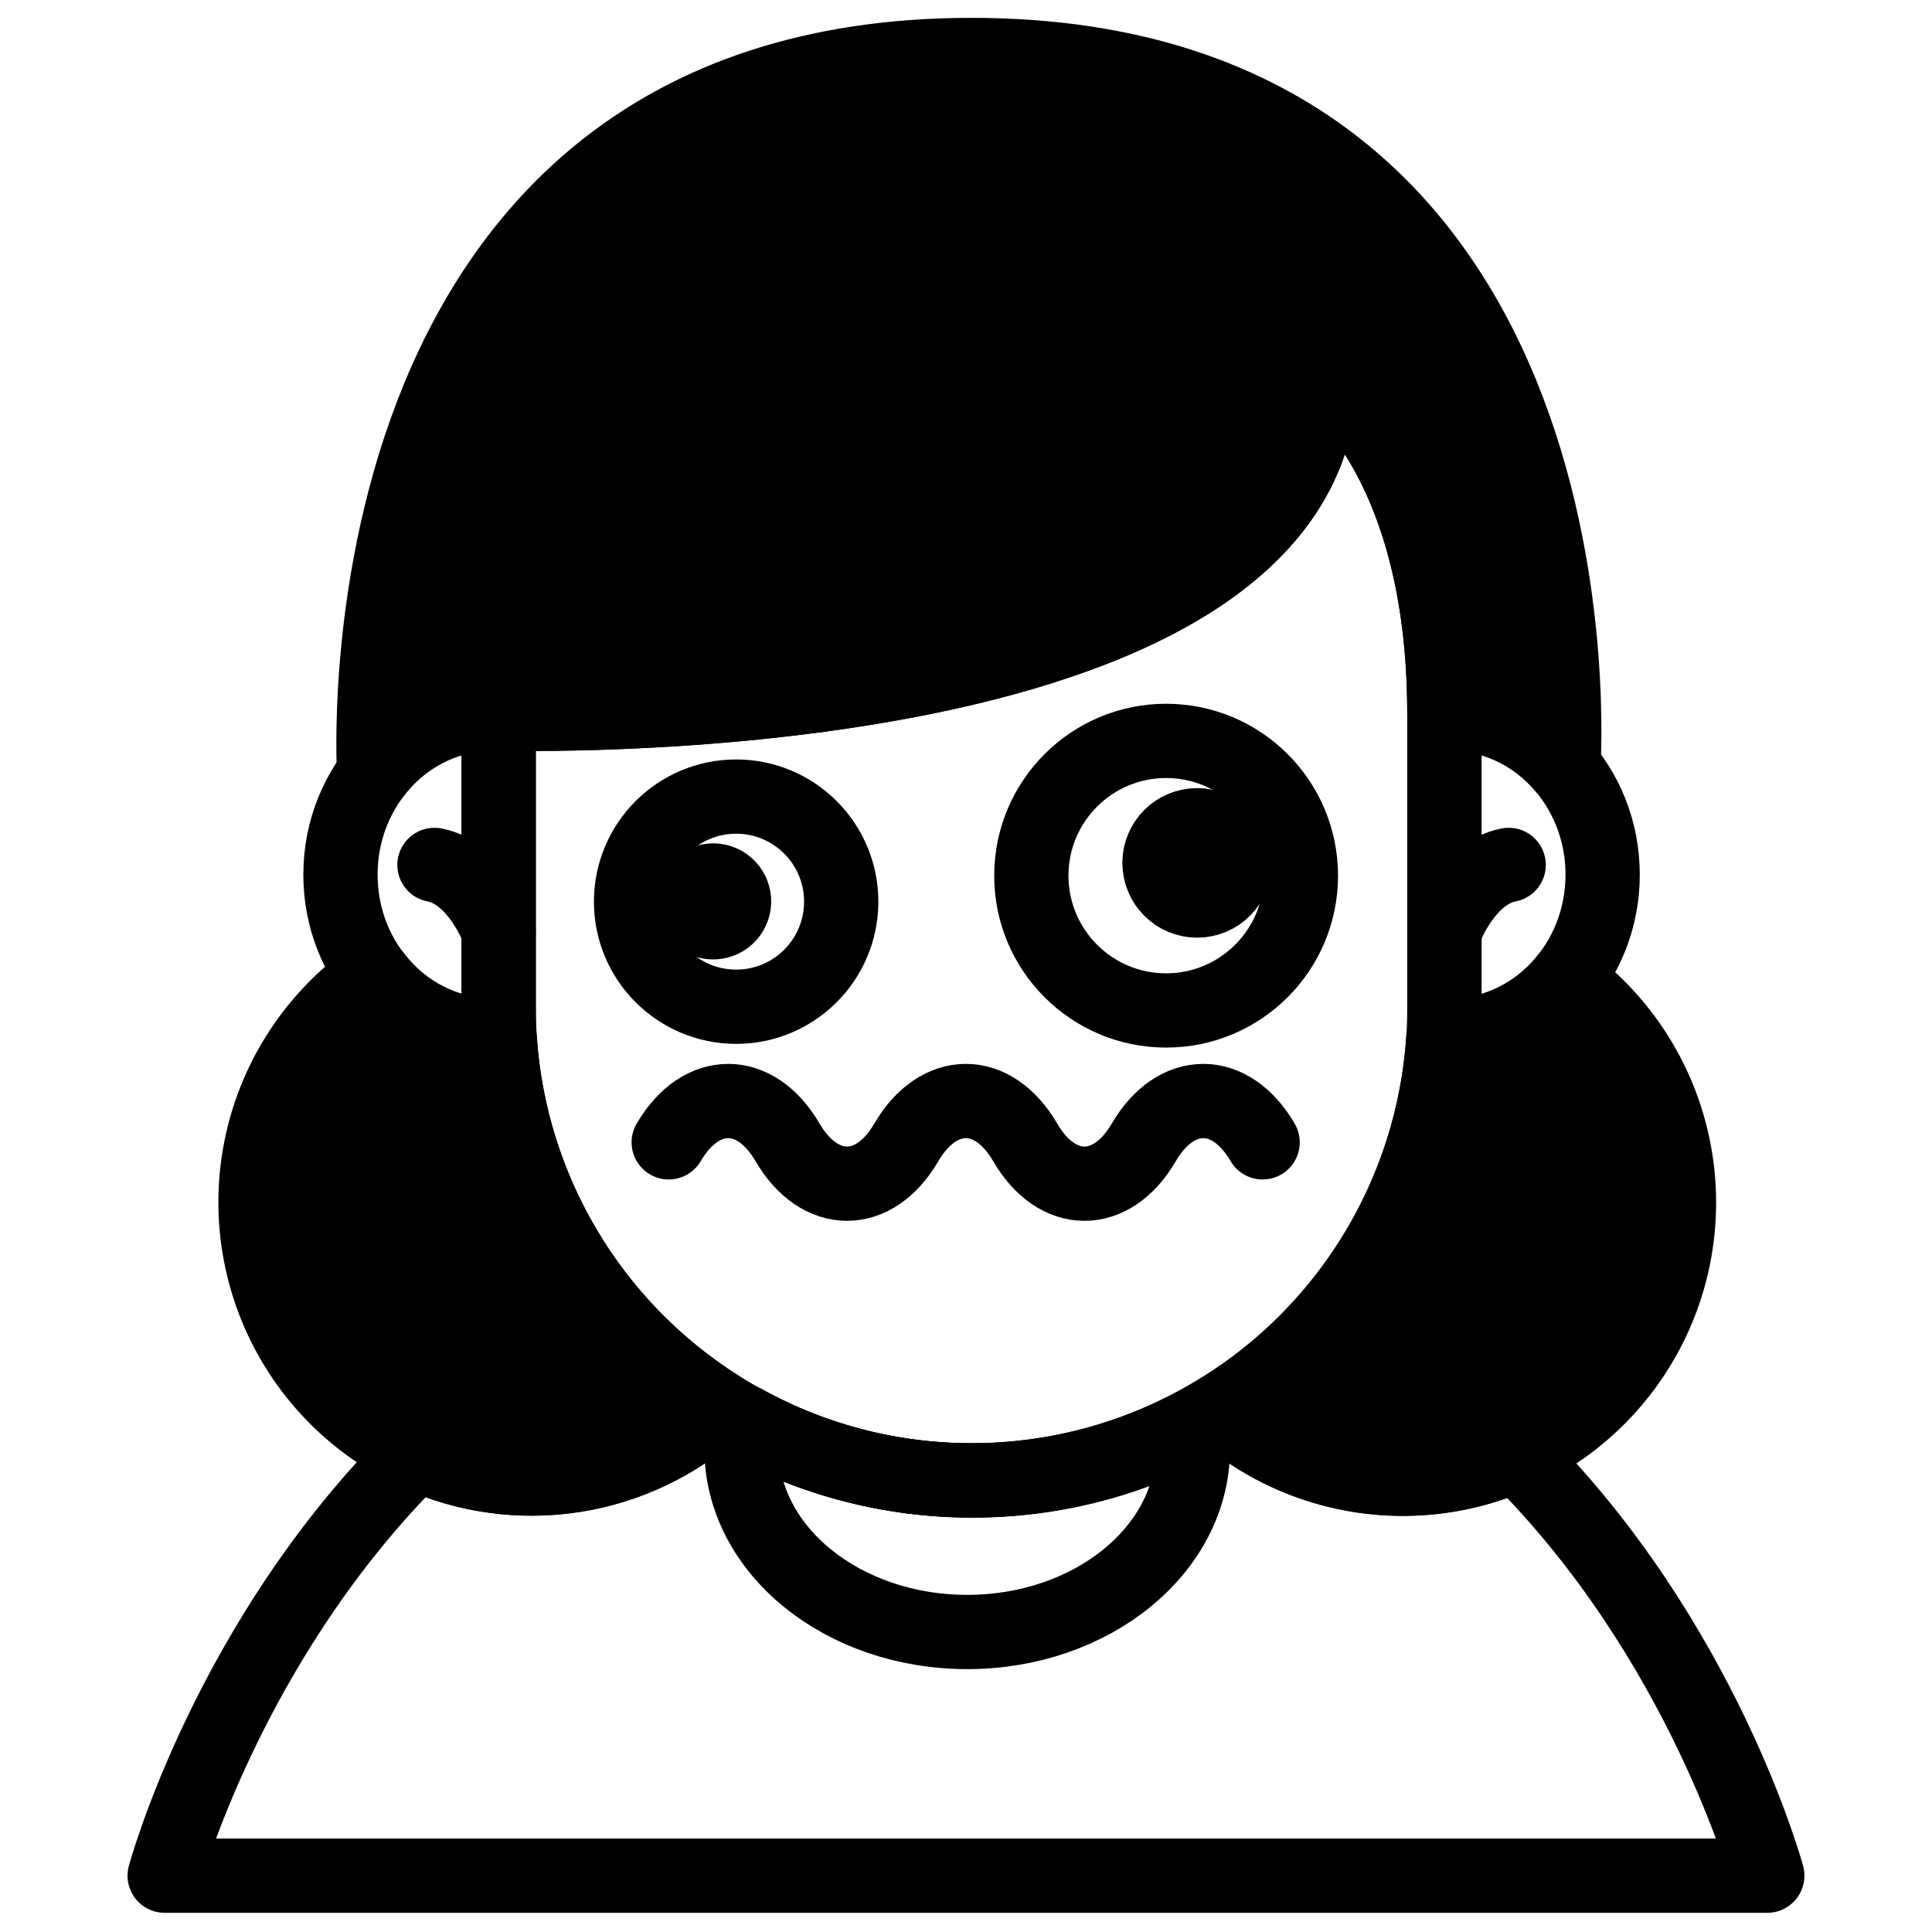 <?xml version="1.0" encoding="UTF-8"?>
<!-- Uploaded to: ICON Repo, www.svgrepo.com, Generator: ICON Repo Mixer Tools -->
<svg width="800px" height="800px" version="1.1" viewBox="144 144 512 512" xmlns="http://www.w3.org/2000/svg">
 <defs>
  <clipPath id="a">
   <path d="m233 148.09h336v210.91h-336z"/>
  </clipPath>
 </defs>
 <path transform="matrix(.984 0 0 .984 148.09 148.09)" d="m335.89 303.5c-8.638-14.839-23.318-14.839-32 0-8.63 14.851-23.318 14.851-31.949 0-8.638-14.839-23.318-14.839-32 0-8.63 14.851-23.318 14.851-32 0-8.638-14.839-23.318-14.839-32 0" fill="none" stroke="#000000" stroke-linecap="round" stroke-linejoin="round" stroke-width="20"/>
 <path transform="matrix(.984 0 0 .984 148.09 148.09)" d="m130.15 188h-1.52c-22.699 0-41.091 19.432-41.091 43.401s18.392 43.409 41.091 43.409h1.52zm0 0" fill="none" stroke="#000000" stroke-linecap="round" stroke-linejoin="round" stroke-width="20"/>
 <path transform="matrix(.984 0 0 .984 148.09 148.09)" d="m130.15 246.59s-5.661-15.581-17.3-17.808" fill="none" stroke="#000000" stroke-linecap="round" stroke-linejoin="round" stroke-width="20"/>
 <path transform="matrix(.984 0 0 .984 148.09 148.09)" d="m384.85 188h1.528c22.691 0 41.091 19.432 41.091 43.401s-18.4 43.409-41.091 43.409h-1.528zm0 0" fill="none" stroke="#000000" stroke-linecap="round" stroke-linejoin="round" stroke-width="20"/>
 <path transform="matrix(.984 0 0 .984 148.09 148.09)" d="m384.85 246.59s5.661-15.581 17.308-17.808" fill="none" stroke="#000000" stroke-linecap="round" stroke-linejoin="round" stroke-width="20"/>
 <path transform="matrix(.984 0 0 .984 148.09 148.09)" d="m384.85 188v79.169c0.004 33.779-13.41 66.176-37.296 90.066-23.882 23.886-56.275 37.308-90.058 37.308-33.775 0-66.164-13.418-90.05-37.304-23.882-23.882-37.3-56.271-37.3-90.05v-79.189s221.46 6.852 221.46-91.999c0 0.067 33.243 21.85 33.243 91.999zm0 0" fill="none" stroke="#000000" stroke-linecap="round" stroke-linejoin="round" stroke-width="20"/>
 <path transform="matrix(.984 0 0 .984 148.09 148.09)" d="m417.55 259.64c-7.558 9.508-19.023 15.081-31.171 15.149h-1.528l-0.29 0.901h-0.004c-2.715 41.039-25.093 78.24-60.078 99.867 15.248 13.426 35.319 20.031 55.557 18.285 20.238-1.751 38.88-11.695 51.603-27.534 12.719-15.835 18.408-36.188 15.748-56.327-2.66-20.139-13.442-38.312-29.837-50.301zm0 0" stroke="#000000" stroke-linecap="round" stroke-linejoin="round" stroke-width="20"/>
 <path transform="matrix(.984 0 0 .984 148.09 148.09)" d="m130.15 188s31.302-19.48 49.36-42.691" fill="none" stroke="#000000" stroke-linecap="round" stroke-linejoin="round" stroke-width="20"/>
 <path transform="matrix(.984 0 0 .984 148.09 148.09)" d="m273.34 126.09s-15.311 30.19-57.089 57.002" fill="none" stroke="#000000" stroke-linecap="round" stroke-linejoin="round" stroke-width="20"/>
 <path d="m401.47 158.57c-170.3 0-158.31 190.43-158.31 190.43 7.414-9.957 19.07-15.859 31.484-15.941h1.496s217.92 6.742 217.92-90.527c0 0 32.707 21.43 32.707 90.527h1.504 0.004c11.602 0.059 22.586 5.223 30.031 14.121 0 0 13.473-188.61-156.83-188.61z"/>
 <g clip-path="url(#a)">
  <path transform="matrix(.984 0 0 .984 148.09 148.09)" d="m257.5 10.651c-173.07 0-160.89 193.53-160.89 193.53 7.535-10.119 19.38-16.117 31.996-16.201h1.52s221.46 6.852 221.46-91.999c0 0 33.239 21.778 33.239 91.999h1.528 0.004c11.79 0.06 22.953 5.308 30.519 14.351 0 0 13.692-191.68-159.38-191.68zm0 0" fill="none" stroke="#000000" stroke-linecap="round" stroke-linejoin="round" stroke-width="20"/>
 </g>
 <path transform="matrix(.984 0 0 .984 148.09 148.09)" d="m130.44 275.67-0.29-0.921h-1.52 0.004c-12.624-0.087-24.474-6.09-32-16.22-16.915 11.739-28.205 29.956-31.19 50.325s2.604 41.063 15.434 57.16c12.834 16.097 31.762 26.157 52.282 27.784 20.524 1.632 40.801-5.319 56.013-19.19-34.215-21.746-56.025-58.49-58.733-98.938zm0 0" stroke="#000000" stroke-linecap="round" stroke-linejoin="round" stroke-width="20"/>
 <path transform="matrix(.984 0 0 .984 148.09 148.09)" d="m317.11 386c-0.008-1.949-0.155-3.89-0.441-5.82-18.162 9.488-38.352 14.426-58.84 14.402-21.556 0.028-42.758-5.439-61.611-15.883-0.445 2.41-0.671 4.851-0.671 7.3 0 27.268 27.209 49.372 60.781 49.372 33.568 0 60.781-22.139 60.781-49.372zm0 0" fill="none" stroke="#000000" stroke-linecap="round" stroke-linejoin="round" stroke-width="20"/>
 <path transform="matrix(.984 0 0 .984 148.09 148.09)" d="m404.24 387.51c-13.041 5.879-27.502 7.876-41.647 5.748-14.148-2.132-27.379-8.293-38.114-17.749-20.123 12.465-43.33 19.047-67.002 18.999-24.216 0.036-47.935-6.864-68.347-19.888-10.786 9.845-24.231 16.296-38.657 18.551-14.426 2.255-29.198 0.214-42.472-5.871-50.69 50.289-67.811 113.7-67.811 113.7h431.62s-17.07-63.238-67.569-113.49zm0 0" fill="none" stroke="#000000" stroke-linecap="round" stroke-linejoin="round" stroke-width="20"/>
 <path transform="matrix(.984 0 0 .984 148.09 148.09)" d="m222.4 238.68c0 15.629-12.671 28.3-28.3 28.3-15.629 0-28.3-12.671-28.3-28.3 0-15.633 12.671-28.3 28.3-28.3 15.629 0 28.3 12.667 28.3 28.3" fill="none" stroke="#000000" stroke-linecap="round" stroke-linejoin="round" stroke-width="20"/>
 <path transform="matrix(.226 -.958 .958 .226 61.885 508.89)" d="m193.47 238.68c-5.86e-4 3.108-2.522 5.628-5.63 5.628-3.108-5.86e-4 -5.628-2.522-5.628-5.63-0.003-3.107 2.518-5.628 5.63-5.628 3.107-0.003 5.628 2.518 5.628 5.63" stroke="#000000" stroke-linecap="round" stroke-linejoin="round" stroke-width="20"/>
 <path transform="matrix(.984 0 0 .984 148.09 148.09)" d="m346.2 231.68c0 20.047-16.252 36.299-36.299 36.299s-36.299-16.252-36.299-36.299 16.252-36.299 36.299-36.299 36.299 16.252 36.299 36.299" fill="none" stroke="#000000" stroke-linecap="round" stroke-linejoin="round" stroke-width="20"/>
 <path transform="matrix(.984 0 0 .984 148.09 148.09)" d="m328.4 228.23c0 5.601-4.541 10.143-10.143 10.143-5.597 0-10.139-4.541-10.139-10.143 0-5.597 4.541-10.139 10.139-10.139 5.601 0 10.143 4.541 10.143 10.139" stroke="#000000" stroke-linecap="round" stroke-linejoin="round" stroke-width="20"/>
</svg>